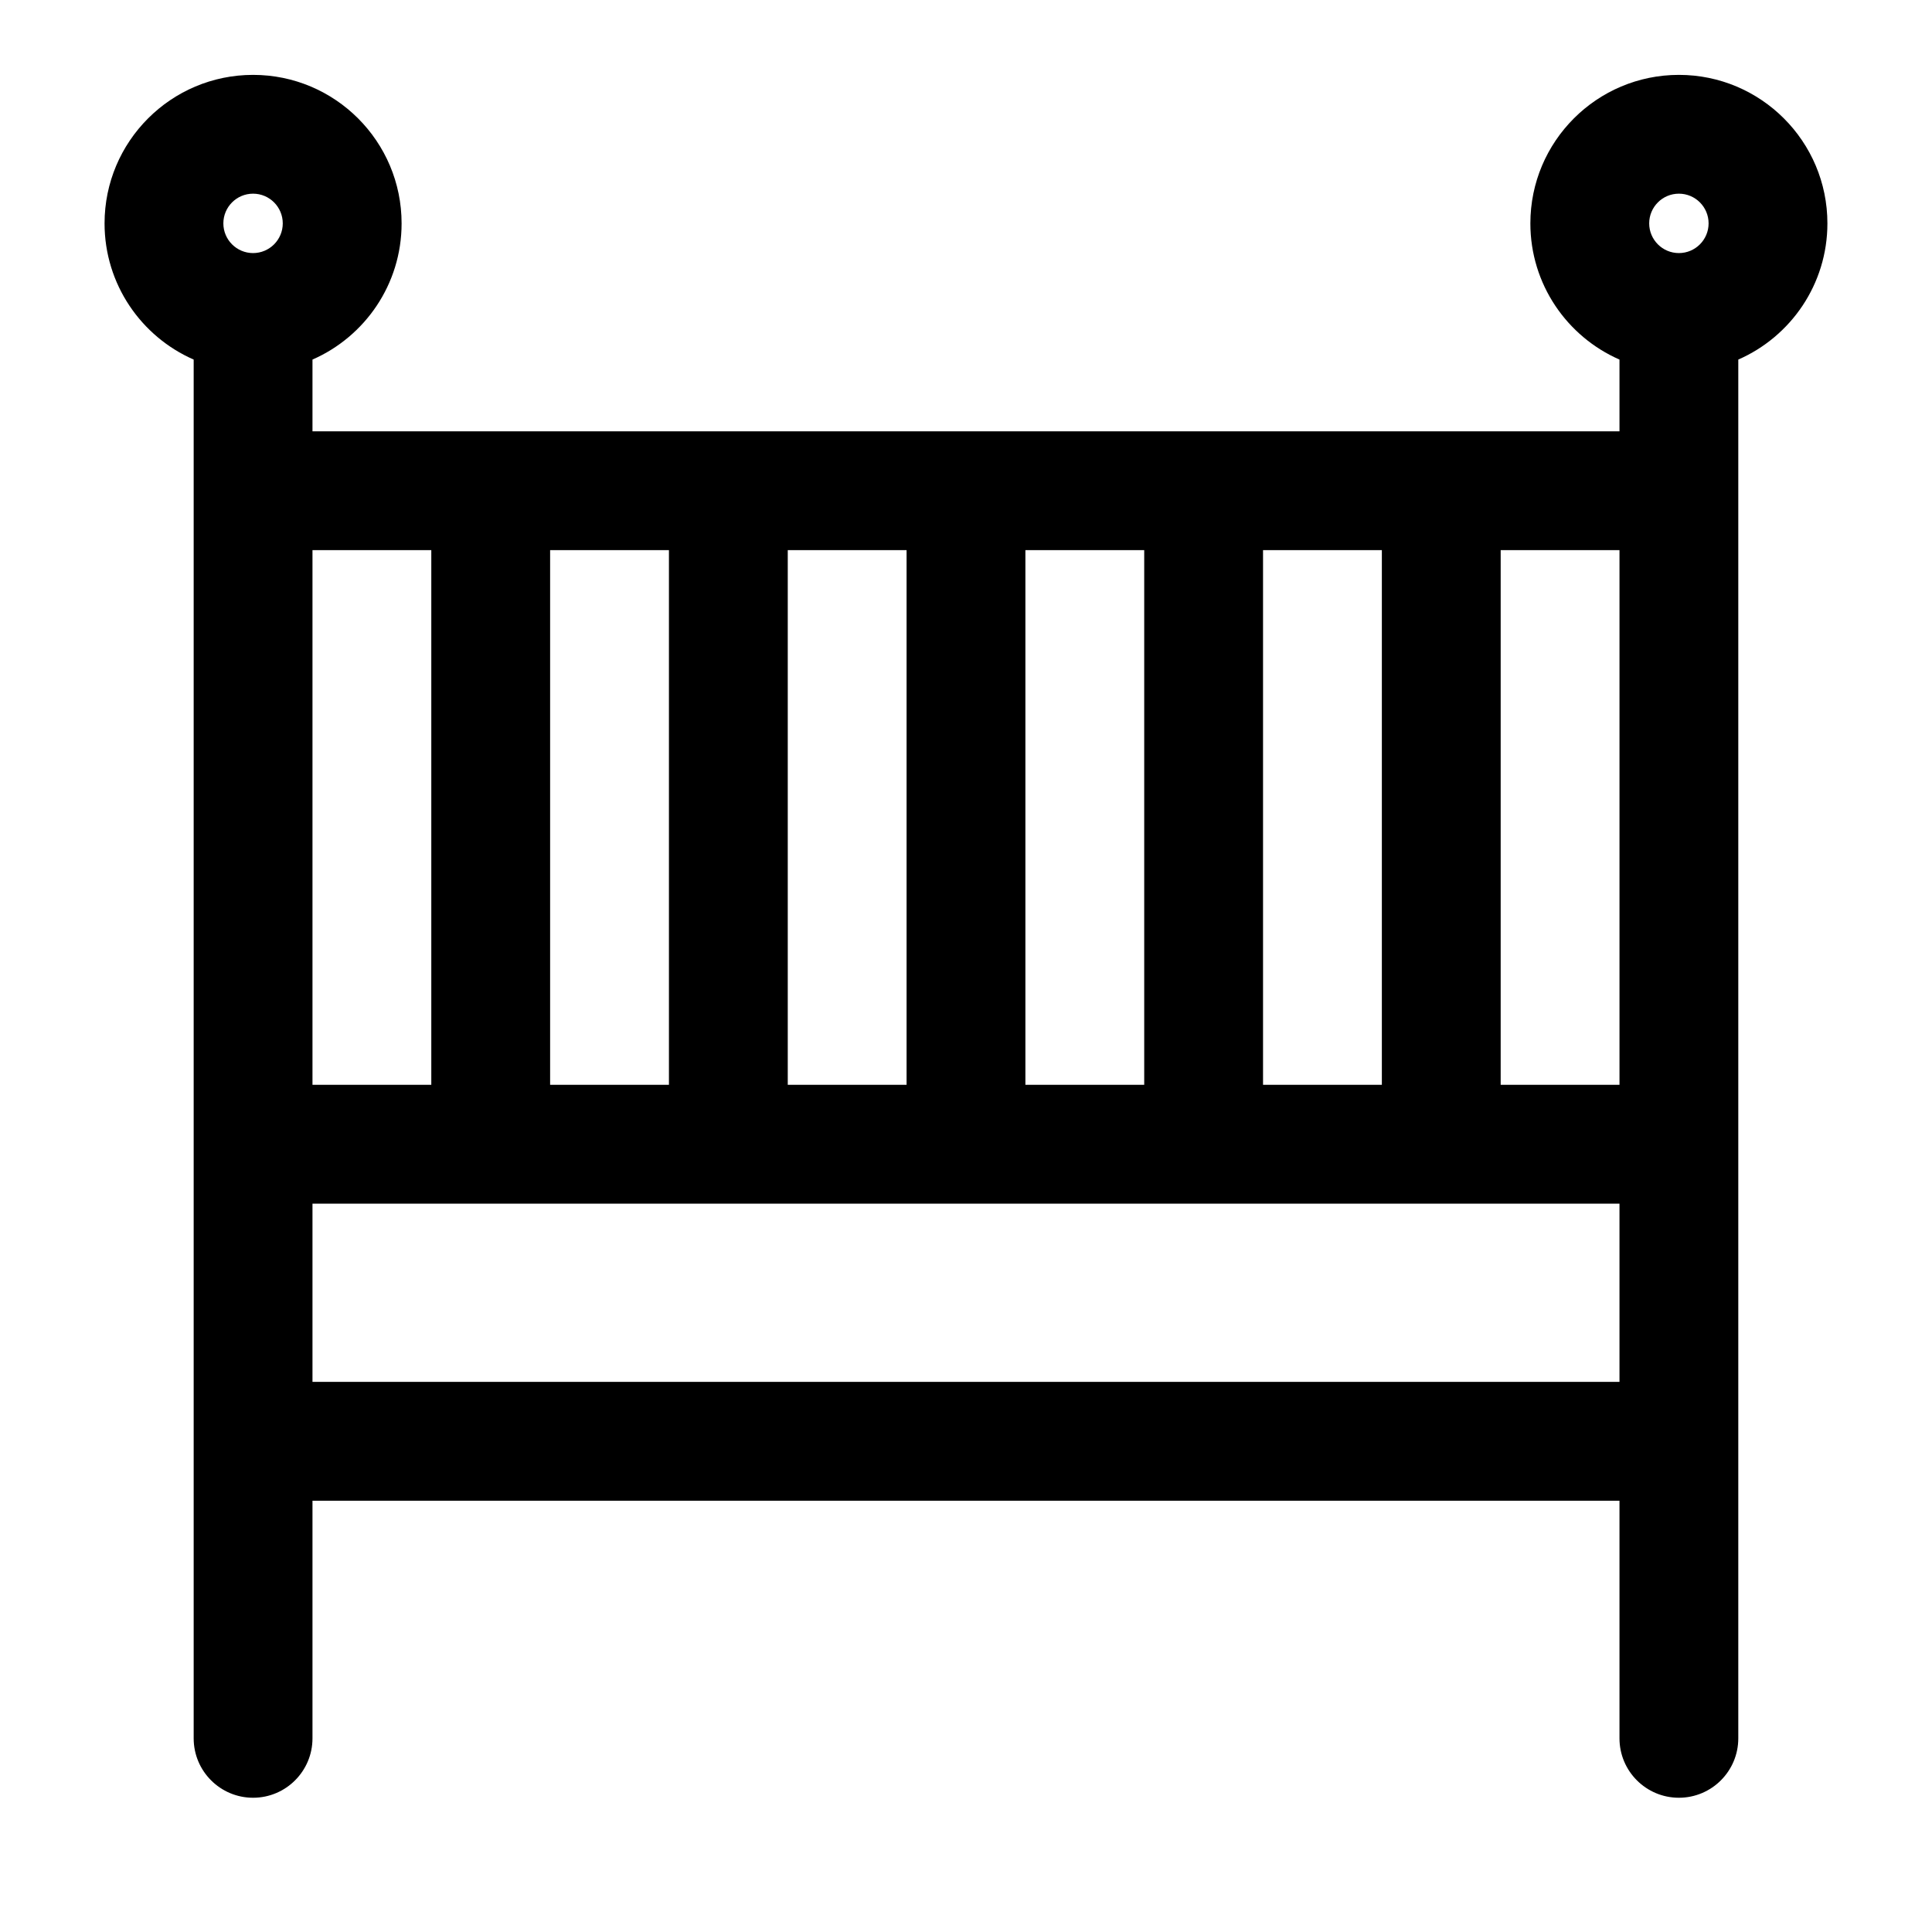 <?xml version="1.0" encoding="UTF-8"?>
<!-- The Best Svg Icon site in the world: iconSvg.co, Visit us! https://iconsvg.co -->
<svg fill="#000000" width="800px" height="800px" version="1.1" viewBox="144 144 512 512" xmlns="http://www.w3.org/2000/svg">
 <path d="m573.18 239.29v19.02h-346.37v-19.02c13.902-6.078 23.617-19.965 23.617-36.086 0-21.727-17.633-39.359-39.359-39.359-21.727 0-39.359 17.633-39.359 39.359 0 16.121 9.715 30.008 23.617 36.086v365.39c0 8.691 7.055 15.742 15.742 15.742 8.691 0 15.742-7.055 15.742-15.742v-62.977h346.37v62.977c0 8.691 7.055 15.742 15.742 15.742 8.691 0 15.742-7.055 15.742-15.742v-365.39c13.902-6.078 23.617-19.965 23.617-36.086 0-21.727-17.633-39.359-39.359-39.359-21.727 0-39.359 17.633-39.359 39.359 0 16.121 9.715 30.008 23.617 36.086zm-346.37 270.92h346.37v-47.23h-346.37zm0-78.719h31.488v-141.7h-31.488zm62.977 0h31.488v-141.7h-31.488zm62.977 0h31.488v-141.7h-31.488zm62.977 0h31.488v-141.7h-31.488zm62.977 0h31.488v-141.7h-31.488zm62.977-141.7v141.7h31.488v-141.7zm47.23-94.465c4.344 0 7.871 3.527 7.871 7.871s-3.527 7.871-7.871 7.871-7.871-3.527-7.871-7.871 3.527-7.871 7.871-7.871zm-377.86 0c4.344 0 7.871 3.527 7.871 7.871s-3.527 7.871-7.871 7.871-7.871-3.527-7.871-7.871 3.527-7.871 7.871-7.871z" fill-rule="evenodd"/>
</svg>